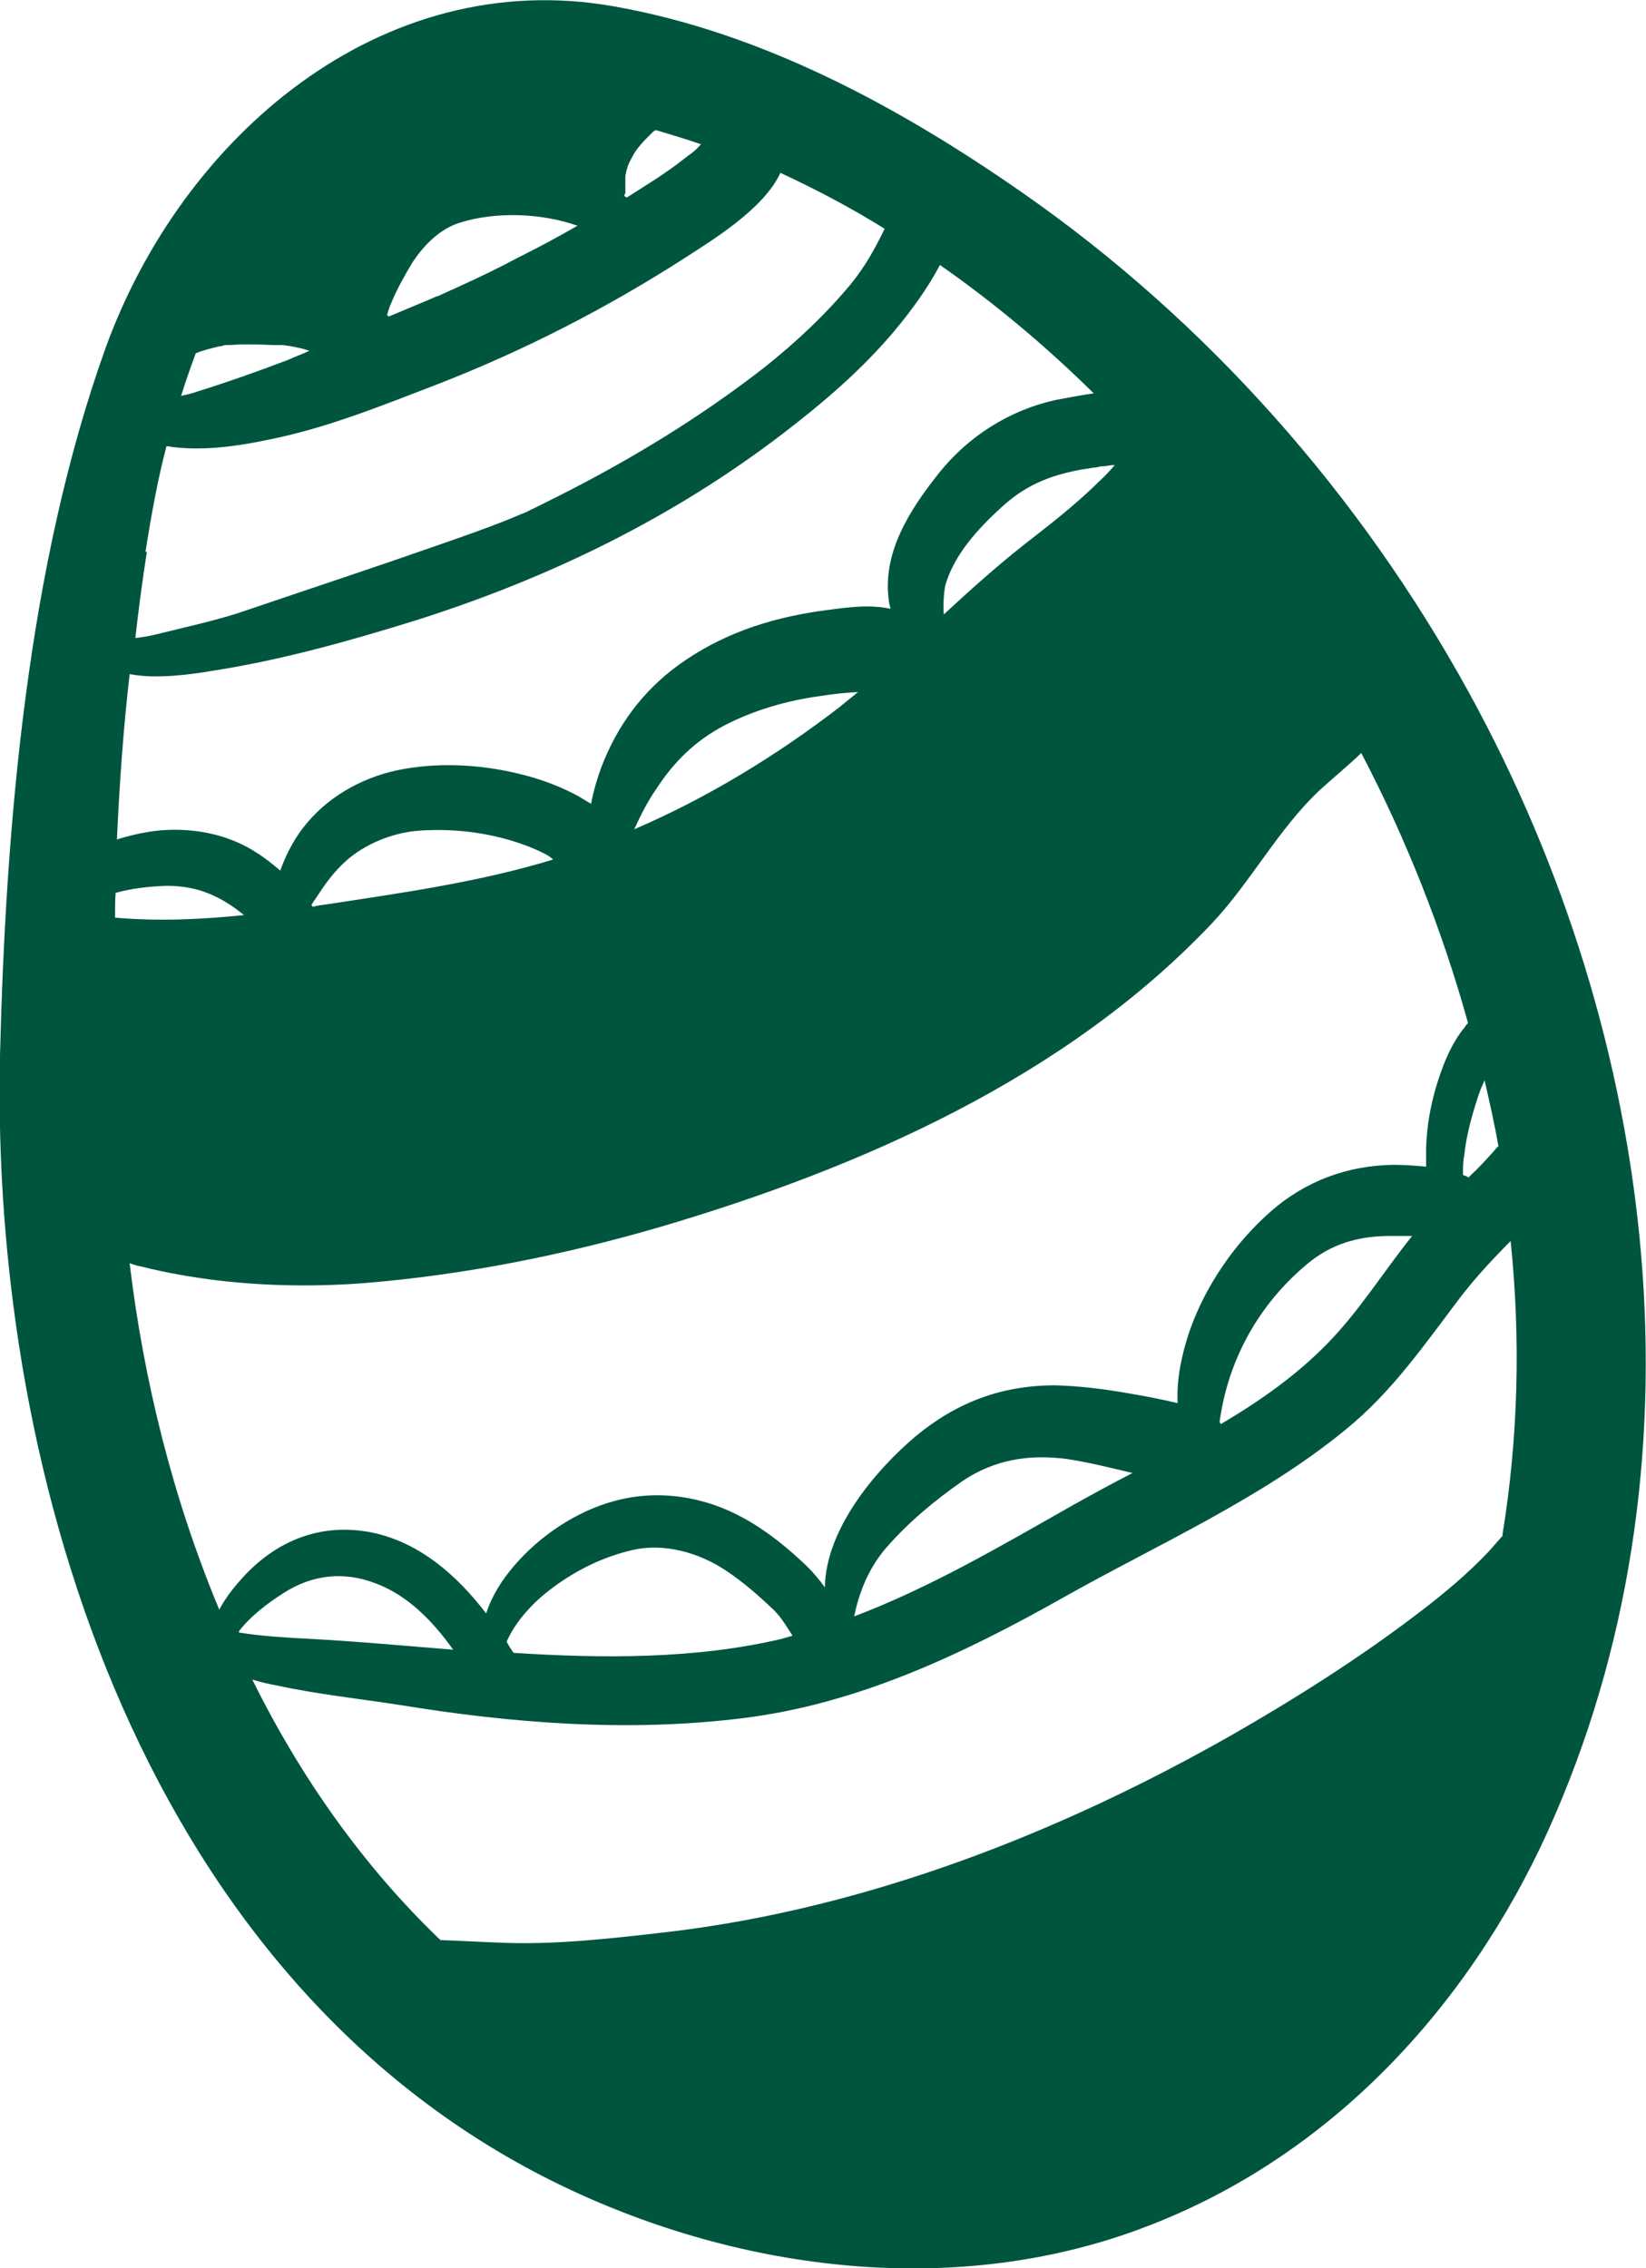 <?xml version="1.0" encoding="UTF-8"?> <svg xmlns="http://www.w3.org/2000/svg" id="Layer_2" data-name="Layer 2" viewBox="0 0 25.9 35.69"> <defs> <style> .cls-1 { fill: #00553f; stroke-width: 0px; } </style> </defs> <g id="Layer_1-2" data-name="Layer 1"> <path class="cls-1" d="M23.12,10.91c-1.71-3.12-4.13-5.86-7.05-7.89C14.16,1.69,11.99.51,9.66.1,5.99-.55,2.86,2.16,1.66,5.48.43,8.91.09,12.98,0,16.61c-.15,6.75,2.34,14.66,8.85,17.79,2.83,1.36,6.24,1.78,9.21.63,2.87-1.1,5.03-3.43,6.29-6.2,2.6-5.74,1.74-12.5-1.23-17.92ZM9.84,3.04s0,0,0,0c0-.04,0-.08,0-.12,0-.04,0-.08,0-.12,0,0,0,0,0,0,0,0,0,0,0-.01,0-.02,0-.04.01-.06,0-.04.02-.08.03-.12,0,0,0,0,0,0,.01-.02.02-.05.03-.07.02-.04.04-.07.06-.11.01-.02.02-.03.03-.05,0,0,0,0,0,0,0,0,0,0,0,0,.05-.07.11-.14.17-.2.03-.03.06-.06.09-.09.01-.01.03-.03.05-.04,0,0,0,0,0,0,0,0,0,0,.01,0,0,0,0,0,.01,0,.23.07.47.14.7.22-.04.04-.07.08-.11.11-.03.02-.04.04-.05.04,0,0,0,0-.03.02-.06.05-.12.09-.18.14-.15.11-.31.22-.47.32-.11.07-.22.14-.33.21-.01-.01-.03-.02-.04-.03ZM9.09,3.55c-.31.18-.63.35-.95.51-.3.16-.61.31-.92.45-.11.05-.22.1-.33.15,0,0,0,0-.01,0-.05.02-.09.04-.14.06-.21.09-.41.17-.62.26,0,0-.02-.01-.03-.02.02-.07.04-.14.07-.2.09-.22.21-.43.33-.63.19-.29.45-.54.76-.63.55-.17,1.26-.15,1.83.05ZM3.08,5.56c.12-.05.25-.08.37-.11.03,0,.06-.01.09-.02,0,0,0,0,.01,0,.01,0,.03,0,.04,0,.07,0,.15-.01.22-.01.16,0,.32,0,.48.01.04,0,.07,0,.11,0,.01,0,.02,0,.03,0,0,0,.01,0,.02,0,.08.01.15.02.23.04.06.01.13.03.19.05-.11.05-.22.09-.33.14-.47.18-.95.35-1.43.5-.08.03-.17.05-.26.07.07-.23.15-.45.23-.67ZM2.29,8.68c.09-.57.19-1.13.33-1.66.53.09,1.13,0,1.6-.1.91-.18,1.77-.53,2.63-.86,1.37-.53,2.7-1.21,3.94-2.01.4-.26,1.23-.76,1.49-1.33.56.26,1.11.55,1.64.88-.15.31-.31.6-.54.88-.4.48-.86.91-1.35,1.3-1,.78-2.1,1.45-3.23,2.02-.12.06-.24.12-.36.18-.04.02-.15.07-.14.07-.1.04-.19.08-.29.12-.37.15-.75.28-1.12.41-1,.35-2,.68-3,1.02-.46.16-.94.26-1.42.38-.12.03-.24.05-.34.06.05-.45.11-.9.18-1.35ZM2.05,10.61c.42.08.97,0,1.27-.05,1.1-.17,2.17-.47,3.23-.8,2.08-.66,4.02-1.6,5.76-2.93.64-.49,1.25-1.01,1.77-1.63.25-.3.51-.65.71-1.03.86.6,1.67,1.28,2.42,2.02-.21.03-.41.07-.58.1-.74.16-1.39.57-1.86,1.16-.46.58-.9,1.26-.78,2.03,0,.03.02.06.02.1-.36-.08-.77-.01-1.14.04-.8.12-1.54.37-2.2.85-.56.41-.96.95-1.21,1.61-.06.16-.12.36-.16.57-.06-.04-.12-.07-.18-.11-.27-.15-.56-.26-.86-.34-.61-.16-1.27-.21-1.9-.1-.58.1-1.14.39-1.52.84-.19.22-.33.48-.43.76-.12-.1-.24-.2-.37-.28-.41-.27-.91-.38-1.4-.36-.27.01-.54.07-.8.15.04-.87.1-1.74.2-2.6ZM17.54,7.32c-.07.08-.15.17-.24.25-.38.38-.79.69-1.21,1.02-.43.34-.84.71-1.24,1.08-.01-.16,0-.32.02-.44.13-.49.52-.91.88-1.24.37-.34.73-.5,1.26-.6.06-.01.13-.02.19-.03.03,0,.09-.01.11-.02.06,0,.12-.01.18-.02.01,0,.02,0,.04,0ZM13.5,10.89c-.09.08-.19.15-.28.23-1,.77-2.08,1.43-3.24,1.93.1-.22.21-.44.35-.64.28-.43.61-.75,1.06-.99.48-.25,1.01-.4,1.54-.47.19-.03.38-.05.58-.06ZM8.69,13.53c-1.15.35-2.36.52-3.54.7-.08.01-.16.02-.23.04,0,0-.01-.02-.02-.03.05-.08.11-.16.16-.24.12-.18.27-.36.44-.5.32-.26.75-.41,1.12-.43.48-.03.95.02,1.4.15.2.06.39.13.58.23.04.02.07.05.1.07ZM1.82,14.05c.26-.07.51-.1.8-.11.36,0,.64.08.94.26.1.06.19.13.28.2-.67.07-1.36.1-2.03.04,0-.13,0-.27.01-.4ZM23.65,24.16c-.07.08-.14.16-.22.25-.33.35-.7.66-1.08.95-.94.72-1.95,1.36-2.98,1.95-2.71,1.54-5.74,2.72-8.84,3.09-.88.1-1.78.21-2.67.17-.3-.01-.62-.03-.93-.04-1.21-1.16-2.2-2.56-2.96-4.1.13.04.25.07.37.09.64.14,1.3.21,1.95.31,1.77.29,3.59.43,5.38.21,1.82-.22,3.48-1.01,5.06-1.9,1.49-.84,3.11-1.55,4.44-2.64.74-.6,1.25-1.35,1.82-2.1.24-.31.51-.6.78-.87.16,1.55.12,3.1-.13,4.63ZM3.76,25.67c.19-.25.48-.46.7-.6.45-.29.95-.35,1.46-.15.5.19.89.59,1.21,1.04-.75-.06-1.5-.13-2.25-.17-.37-.02-.75-.04-1.12-.1ZM7.97,25.84c.14-.33.43-.63.68-.82.39-.3.83-.52,1.31-.63.49-.11,1.04.04,1.47.33.27.18.52.4.75.62.12.12.2.26.29.4-.06.02-.11.03-.17.05-1.36.32-2.81.31-4.22.22-.04-.06-.08-.12-.11-.18ZM13.44,25.44c.08-.4.24-.78.51-1.09.35-.4.76-.74,1.19-1.04.5-.34,1.05-.43,1.65-.35.34.05.69.14,1.03.22-.33.17-.66.35-.98.53-1.11.63-2.22,1.28-3.41,1.73ZM19.19,22.38c.13-.97.61-1.85,1.38-2.49.37-.31.78-.43,1.25-.44.1,0,.21,0,.31,0,.03,0,.06,0,.09,0-.45.56-.83,1.18-1.34,1.7-.49.5-1.06.9-1.67,1.26,0-.01-.02-.03-.03-.04ZM23.57,18.04c-.12.14-.24.27-.35.38-.04.04-.08.07-.11.11-.03-.02-.06-.03-.09-.04,0-.11,0-.21.02-.31.03-.29.11-.59.2-.87.04-.13.07-.2.12-.31.08.35.16.7.22,1.05ZM23.06,16.15c-.22.26-.35.59-.45.91-.1.33-.16.66-.17,1.01,0,.1,0,.19,0,.29-.19-.02-.37-.03-.51-.03-.72.01-1.38.25-1.93.73-.57.5-1.03,1.17-1.28,1.88-.12.35-.21.76-.19,1.14-.25-.06-.51-.11-.75-.15-.39-.07-.79-.12-1.18-.13-.84,0-1.55.27-2.19.8-.64.54-1.42,1.47-1.43,2.38-.08-.11-.17-.22-.27-.32-.3-.29-.63-.56-.99-.76-.62-.35-1.36-.47-2.05-.28-.6.16-1.18.55-1.58,1.02-.19.22-.35.47-.44.75-.46-.6-1.04-1.11-1.78-1.27-.77-.16-1.46.09-2,.65-.15.16-.31.35-.42.56-.73-1.75-1.19-3.61-1.41-5.45.06.02.12.04.18.05.4.1.8.17,1.21.22.77.09,1.55.1,2.32.04,1.57-.13,3.12-.44,4.63-.88,3.16-.93,6.39-2.35,8.69-4.78.62-.66,1.04-1.48,1.7-2.1.21-.19.44-.38.65-.58.7,1.34,1.27,2.77,1.68,4.25-.02.02-.04.04-.05.06Z"></path> </g> </svg> 